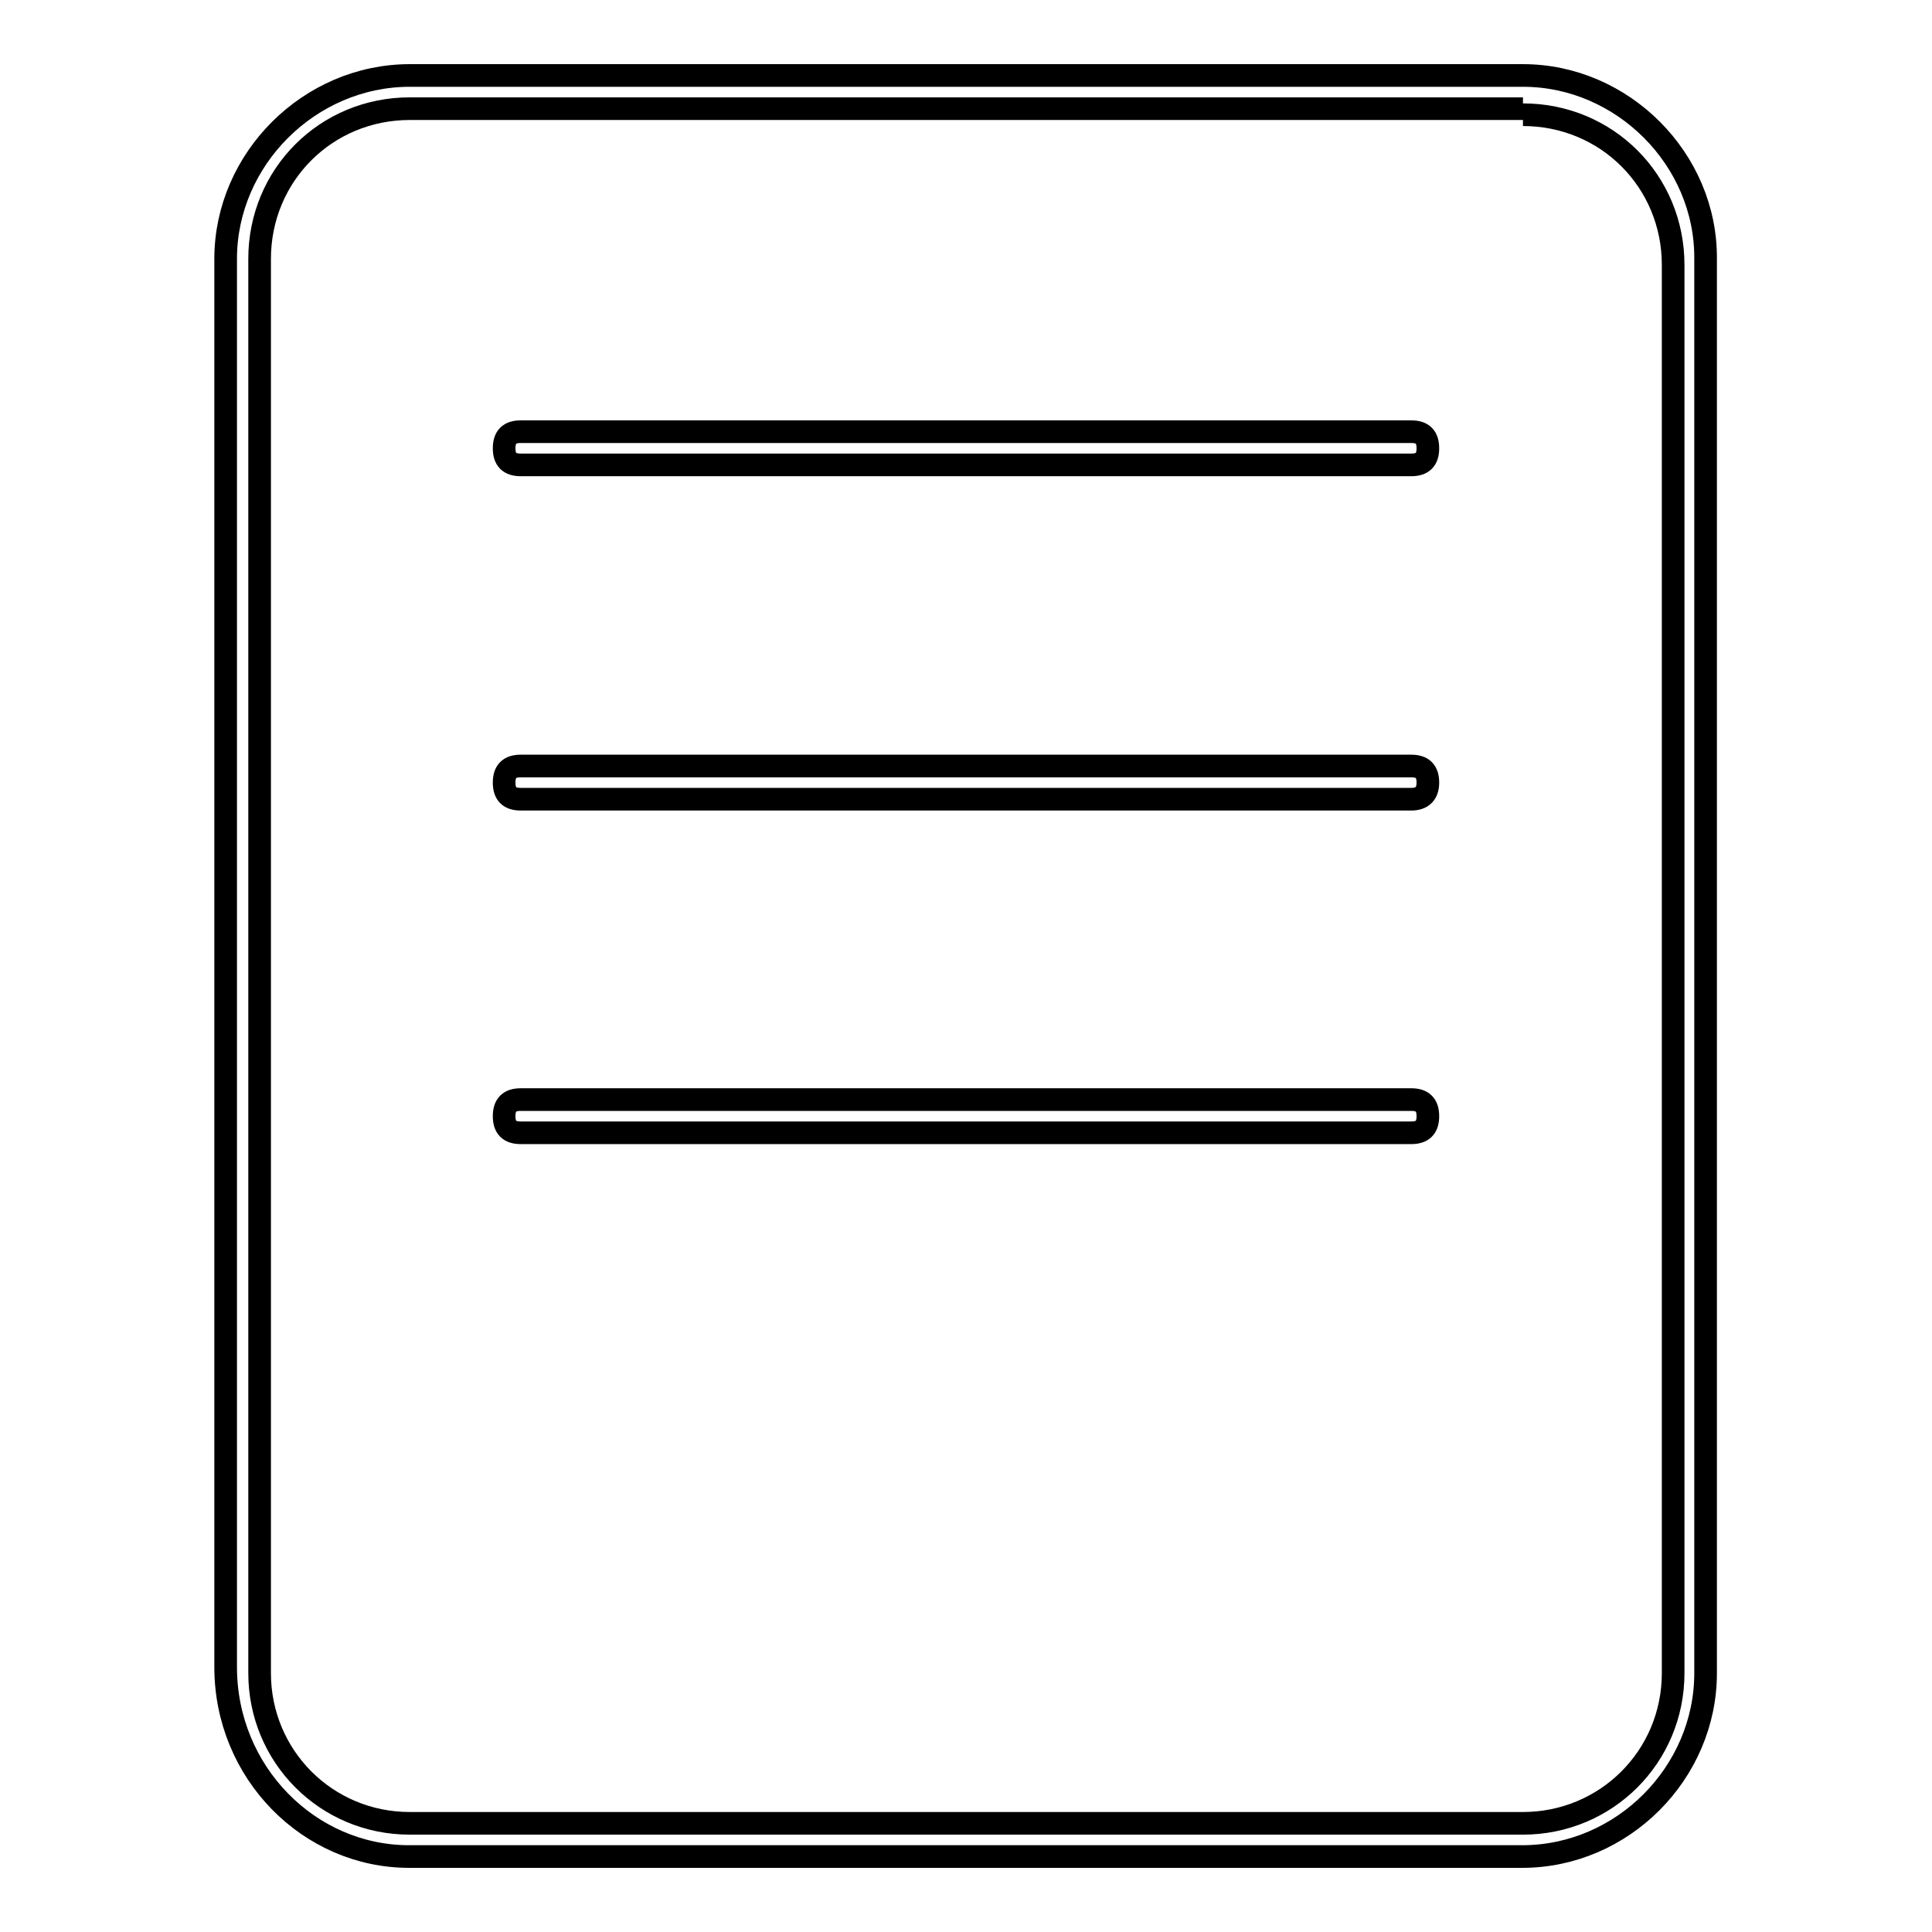 <?xml version="1.0" encoding="utf-8"?>
<!-- Svg Vector Icons : http://www.onlinewebfonts.com/icon -->
<!DOCTYPE svg PUBLIC "-//W3C//DTD SVG 1.1//EN" "http://www.w3.org/Graphics/SVG/1.1/DTD/svg11.dtd">
<svg version="1.1" xmlns="http://www.w3.org/2000/svg" xmlns:xlink="http://www.w3.org/1999/xlink" x="0px" y="0px" viewBox="0 0 256 256" enable-background="new 0 0 256 256" xml:space="preserve">
<g><g><path stroke-width="3" fill-opacity="0" stroke="#000000"  d="M201.8,15.2c11.1,0,19.9,8.8,19.9,19.9v186.6c0,11.1-8.9,19.9-19.9,19.9H54.3c-11.1,0-19.9-8.9-19.9-19.9V34.3c0-11.1,8.8-19.9,19.9-19.9h147.5 M201.8,10H54.3C41,10,29.9,21.1,29.9,34.3v186.6c0,14,11.1,25.1,24.3,25.1h147.5c13.3,0,24.3-11.1,24.3-24.3V34.3C226.1,21.1,215,10,201.8,10L201.8,10z"/><path stroke-width="3" fill-opacity="0" stroke="#000000"  d="M187,61.6H69c-1.5,0-2.2-0.7-2.2-2.2c0-1.5,0.7-2.2,2.2-2.2h118c1.5,0,2.2,0.7,2.2,2.2C189.2,60.9,188.5,61.6,187,61.6z"/><path stroke-width="3" fill-opacity="0" stroke="#000000"  d="M187,105.9H69c-1.5,0-2.2-0.7-2.2-2.2c0-1.5,0.7-2.2,2.2-2.2h118c1.5,0,2.2,0.7,2.2,2.2C189.2,105.1,188.5,105.9,187,105.9z"/><path stroke-width="3" fill-opacity="0" stroke="#000000"  d="M187,150.1H69c-1.5,0-2.2-0.7-2.2-2.2s0.7-2.2,2.2-2.2h118c1.5,0,2.2,0.7,2.2,2.2S188.5,150.1,187,150.1z"/></g></g>
</svg>